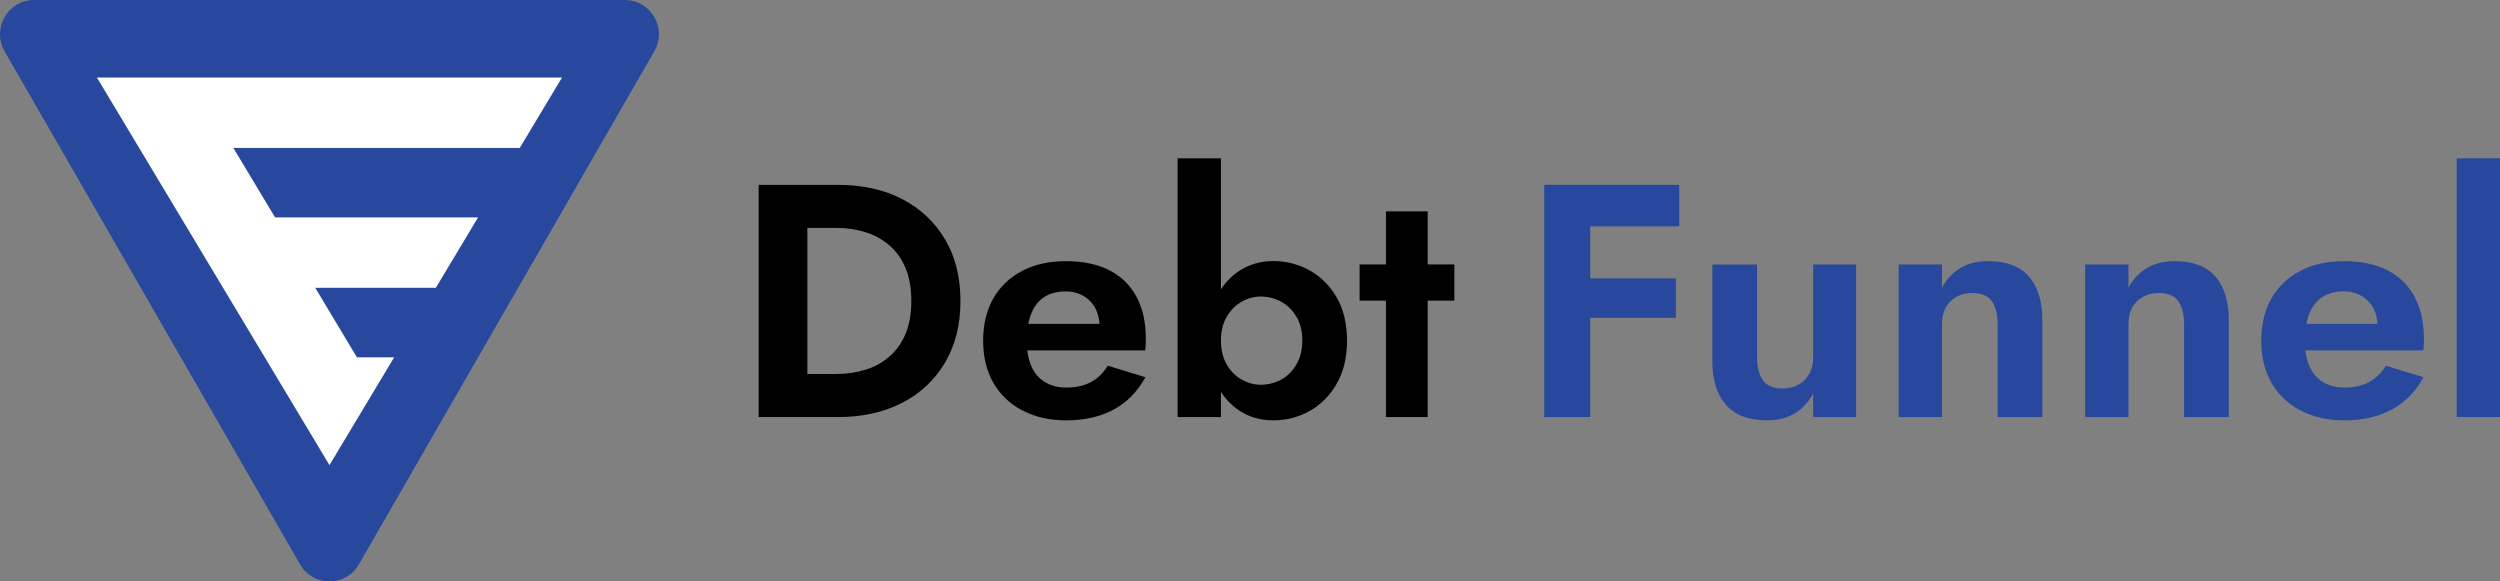 <svg width="129" height="30" viewBox="0 0 129 30" fill="none" xmlns="http://www.w3.org/2000/svg">
<rect x="0" y="0" width="129" height="30" fill="#808080" stroke="none"/>
<path d="M1.759 0H32.241C33.595 0 34.44 1.471 33.76 2.652L18.519 29.118C17.845 30.294 16.155 30.294 15.481 29.118L0.24 2.652C-0.44 1.471 0.405 0 1.759 0Z" fill="#27489D"/>
<path d="M18.418 18.439L16.267 14.852H22.489L24.669 11.217H14.193L12.042 7.634H26.805V7.658L29 4H5L17 24L20.338 18.439H18.418Z" fill="white"/>
<path d="M41.66 9.538V21.52H39.148V9.538H41.66ZM40.731 21.52V19.297H43.154C43.683 19.297 44.177 19.227 44.648 19.081C45.118 18.94 45.53 18.712 45.889 18.402C46.248 18.092 46.524 17.706 46.724 17.232C46.924 16.758 47.024 16.19 47.024 15.529C47.024 14.868 46.924 14.301 46.724 13.827C46.524 13.353 46.248 12.961 45.889 12.656C45.53 12.352 45.118 12.124 44.648 11.978C44.177 11.832 43.678 11.761 43.154 11.761H40.731V9.538H43.242C44.507 9.538 45.607 9.784 46.554 10.275C47.501 10.767 48.236 11.457 48.765 12.352C49.295 13.247 49.559 14.306 49.559 15.529C49.559 16.752 49.295 17.811 48.765 18.706C48.236 19.601 47.501 20.298 46.554 20.783C45.607 21.275 44.501 21.52 43.242 21.52H40.731Z" fill="black"/>
<path d="M52.742 21.175C52.101 20.83 51.601 20.356 51.254 19.748C50.907 19.139 50.73 18.414 50.73 17.583C50.73 16.752 50.907 16.009 51.254 15.4C51.601 14.792 52.101 14.318 52.742 13.979C53.383 13.639 54.142 13.476 55.012 13.476C55.883 13.476 56.63 13.634 57.242 13.944C57.853 14.26 58.324 14.716 58.642 15.313C58.965 15.909 59.124 16.635 59.124 17.477C59.124 17.583 59.124 17.688 59.118 17.805C59.112 17.916 59.106 18.01 59.094 18.08H52.007V16.711H57.153L56.553 17.501C56.6 17.431 56.642 17.337 56.683 17.22C56.724 17.103 56.742 16.998 56.742 16.922C56.742 16.535 56.671 16.202 56.53 15.927C56.389 15.652 56.183 15.436 55.918 15.278C55.654 15.12 55.348 15.038 54.989 15.038C54.554 15.038 54.189 15.131 53.895 15.319C53.601 15.506 53.377 15.787 53.224 16.155C53.071 16.524 52.983 16.986 52.977 17.536C52.977 18.063 53.054 18.507 53.207 18.87C53.36 19.233 53.595 19.514 53.907 19.707C54.218 19.9 54.589 19.999 55.024 19.999C55.518 19.999 55.936 19.905 56.289 19.718C56.636 19.531 56.93 19.25 57.159 18.87L59.106 19.467C58.694 20.21 58.148 20.766 57.465 21.134C56.783 21.503 55.965 21.69 55.012 21.69C54.154 21.69 53.401 21.52 52.76 21.175H52.742Z" fill="black"/>
<path d="M63.001 21.52H60.766V8.169H63.001V21.52ZM68.971 19.806C68.618 20.42 68.147 20.888 67.571 21.21C66.989 21.532 66.371 21.69 65.706 21.69C65.042 21.69 64.471 21.526 63.959 21.193C63.448 20.859 63.042 20.385 62.748 19.771C62.448 19.157 62.301 18.425 62.301 17.577C62.301 16.729 62.448 15.986 62.748 15.377C63.048 14.769 63.448 14.295 63.959 13.967C64.471 13.639 65.053 13.47 65.706 13.47C66.359 13.47 66.995 13.628 67.571 13.95C68.147 14.271 68.618 14.733 68.971 15.342C69.324 15.95 69.506 16.699 69.506 17.577C69.506 18.454 69.33 19.186 68.971 19.8V19.806ZM66.906 16.366C66.712 16.021 66.453 15.763 66.124 15.576C65.795 15.395 65.436 15.301 65.048 15.301C64.718 15.301 64.389 15.389 64.077 15.564C63.76 15.74 63.501 16.003 63.301 16.342C63.101 16.682 63.001 17.097 63.001 17.577C63.001 18.057 63.101 18.466 63.301 18.811C63.501 19.157 63.76 19.414 64.077 19.59C64.395 19.765 64.718 19.853 65.048 19.853C65.436 19.853 65.795 19.759 66.124 19.578C66.453 19.396 66.712 19.133 66.906 18.788C67.1 18.443 67.2 18.039 67.2 17.571C67.2 17.103 67.1 16.699 66.906 16.354V16.366Z" fill="black"/>
<path d="M75.044 13.645V15.512H70.156V13.645H75.044ZM73.668 10.907V21.52H71.515V10.907H73.668Z" fill="black"/>
<path d="M82.056 9.538V21.52H79.68V9.538H82.056ZM81.262 9.538H86.65V11.68H81.262V9.538ZM81.262 14.365H86.473V16.401H81.262V14.365Z" fill="#27489D"/>
<path d="M90.971 19.625C91.177 19.906 91.512 20.046 91.971 20.046C92.294 20.046 92.571 19.982 92.806 19.847C93.041 19.713 93.224 19.531 93.359 19.291C93.494 19.052 93.559 18.765 93.559 18.437V13.646H95.776V21.521H93.559V20.321C93.306 20.766 92.983 21.105 92.594 21.339C92.206 21.573 91.73 21.69 91.165 21.69C90.224 21.69 89.524 21.421 89.059 20.889C88.595 20.35 88.359 19.619 88.359 18.683V13.651H90.665V18.443C90.665 18.958 90.771 19.356 90.977 19.631L90.971 19.625Z" fill="#27489D"/>
<path d="M102.772 15.529C102.566 15.254 102.231 15.12 101.772 15.12C101.461 15.12 101.19 15.184 100.949 15.319C100.708 15.453 100.525 15.634 100.396 15.874C100.267 16.114 100.208 16.401 100.208 16.729V21.52H97.973V13.645H100.208V14.845C100.449 14.4 100.767 14.061 101.161 13.827C101.555 13.593 102.037 13.476 102.596 13.476C103.537 13.476 104.237 13.739 104.696 14.271C105.154 14.804 105.384 15.541 105.384 16.489V21.52H103.078V16.729C103.078 16.202 102.972 15.804 102.766 15.529H102.772Z" fill="#27489D"/>
<path d="M112.393 15.529C112.187 15.254 111.852 15.12 111.393 15.12C111.082 15.12 110.811 15.184 110.57 15.319C110.329 15.453 110.146 15.634 110.017 15.874C109.888 16.114 109.829 16.401 109.829 16.729V21.52H107.594V13.645H109.829V14.845C110.07 14.4 110.388 14.061 110.782 13.827C111.176 13.593 111.658 13.476 112.217 13.476C113.158 13.476 113.858 13.739 114.317 14.271C114.775 14.804 115.005 15.541 115.005 16.489V21.52H112.699V16.729C112.699 16.202 112.593 15.804 112.387 15.529H112.393Z" fill="#27489D"/>
<path d="M118.691 21.175C118.05 20.83 117.55 20.356 117.203 19.748C116.856 19.139 116.68 18.414 116.68 17.583C116.68 16.752 116.856 16.009 117.203 15.4C117.55 14.792 118.05 14.318 118.691 13.979C119.332 13.639 120.091 13.476 120.962 13.476C121.832 13.476 122.579 13.634 123.191 13.944C123.803 14.26 124.273 14.716 124.591 15.313C124.914 15.909 125.073 16.635 125.073 17.477C125.073 17.583 125.073 17.688 125.067 17.805C125.061 17.916 125.055 18.01 125.044 18.08H117.956V16.711H123.103L122.503 17.501C122.55 17.431 122.591 17.337 122.632 17.22C122.673 17.103 122.691 16.998 122.691 16.922C122.691 16.535 122.62 16.202 122.479 15.927C122.338 15.652 122.132 15.436 121.867 15.278C121.603 15.12 121.297 15.038 120.938 15.038C120.503 15.038 120.138 15.131 119.844 15.319C119.55 15.506 119.327 15.787 119.174 16.155C119.021 16.524 118.932 16.986 118.927 17.536C118.927 18.063 119.003 18.507 119.156 18.87C119.309 19.233 119.544 19.514 119.856 19.707C120.168 19.9 120.538 19.999 120.973 19.999C121.468 19.999 121.885 19.905 122.238 19.718C122.585 19.531 122.879 19.25 123.109 18.87L125.055 19.467C124.644 20.21 124.097 20.766 123.414 21.134C122.732 21.503 121.915 21.69 120.962 21.69C120.103 21.69 119.35 21.52 118.709 21.175H118.691Z" fill="#27489D"/>
<path d="M129.001 8.169V21.52H126.766V8.169H129.001Z" fill="#27489D"/>
</svg>

